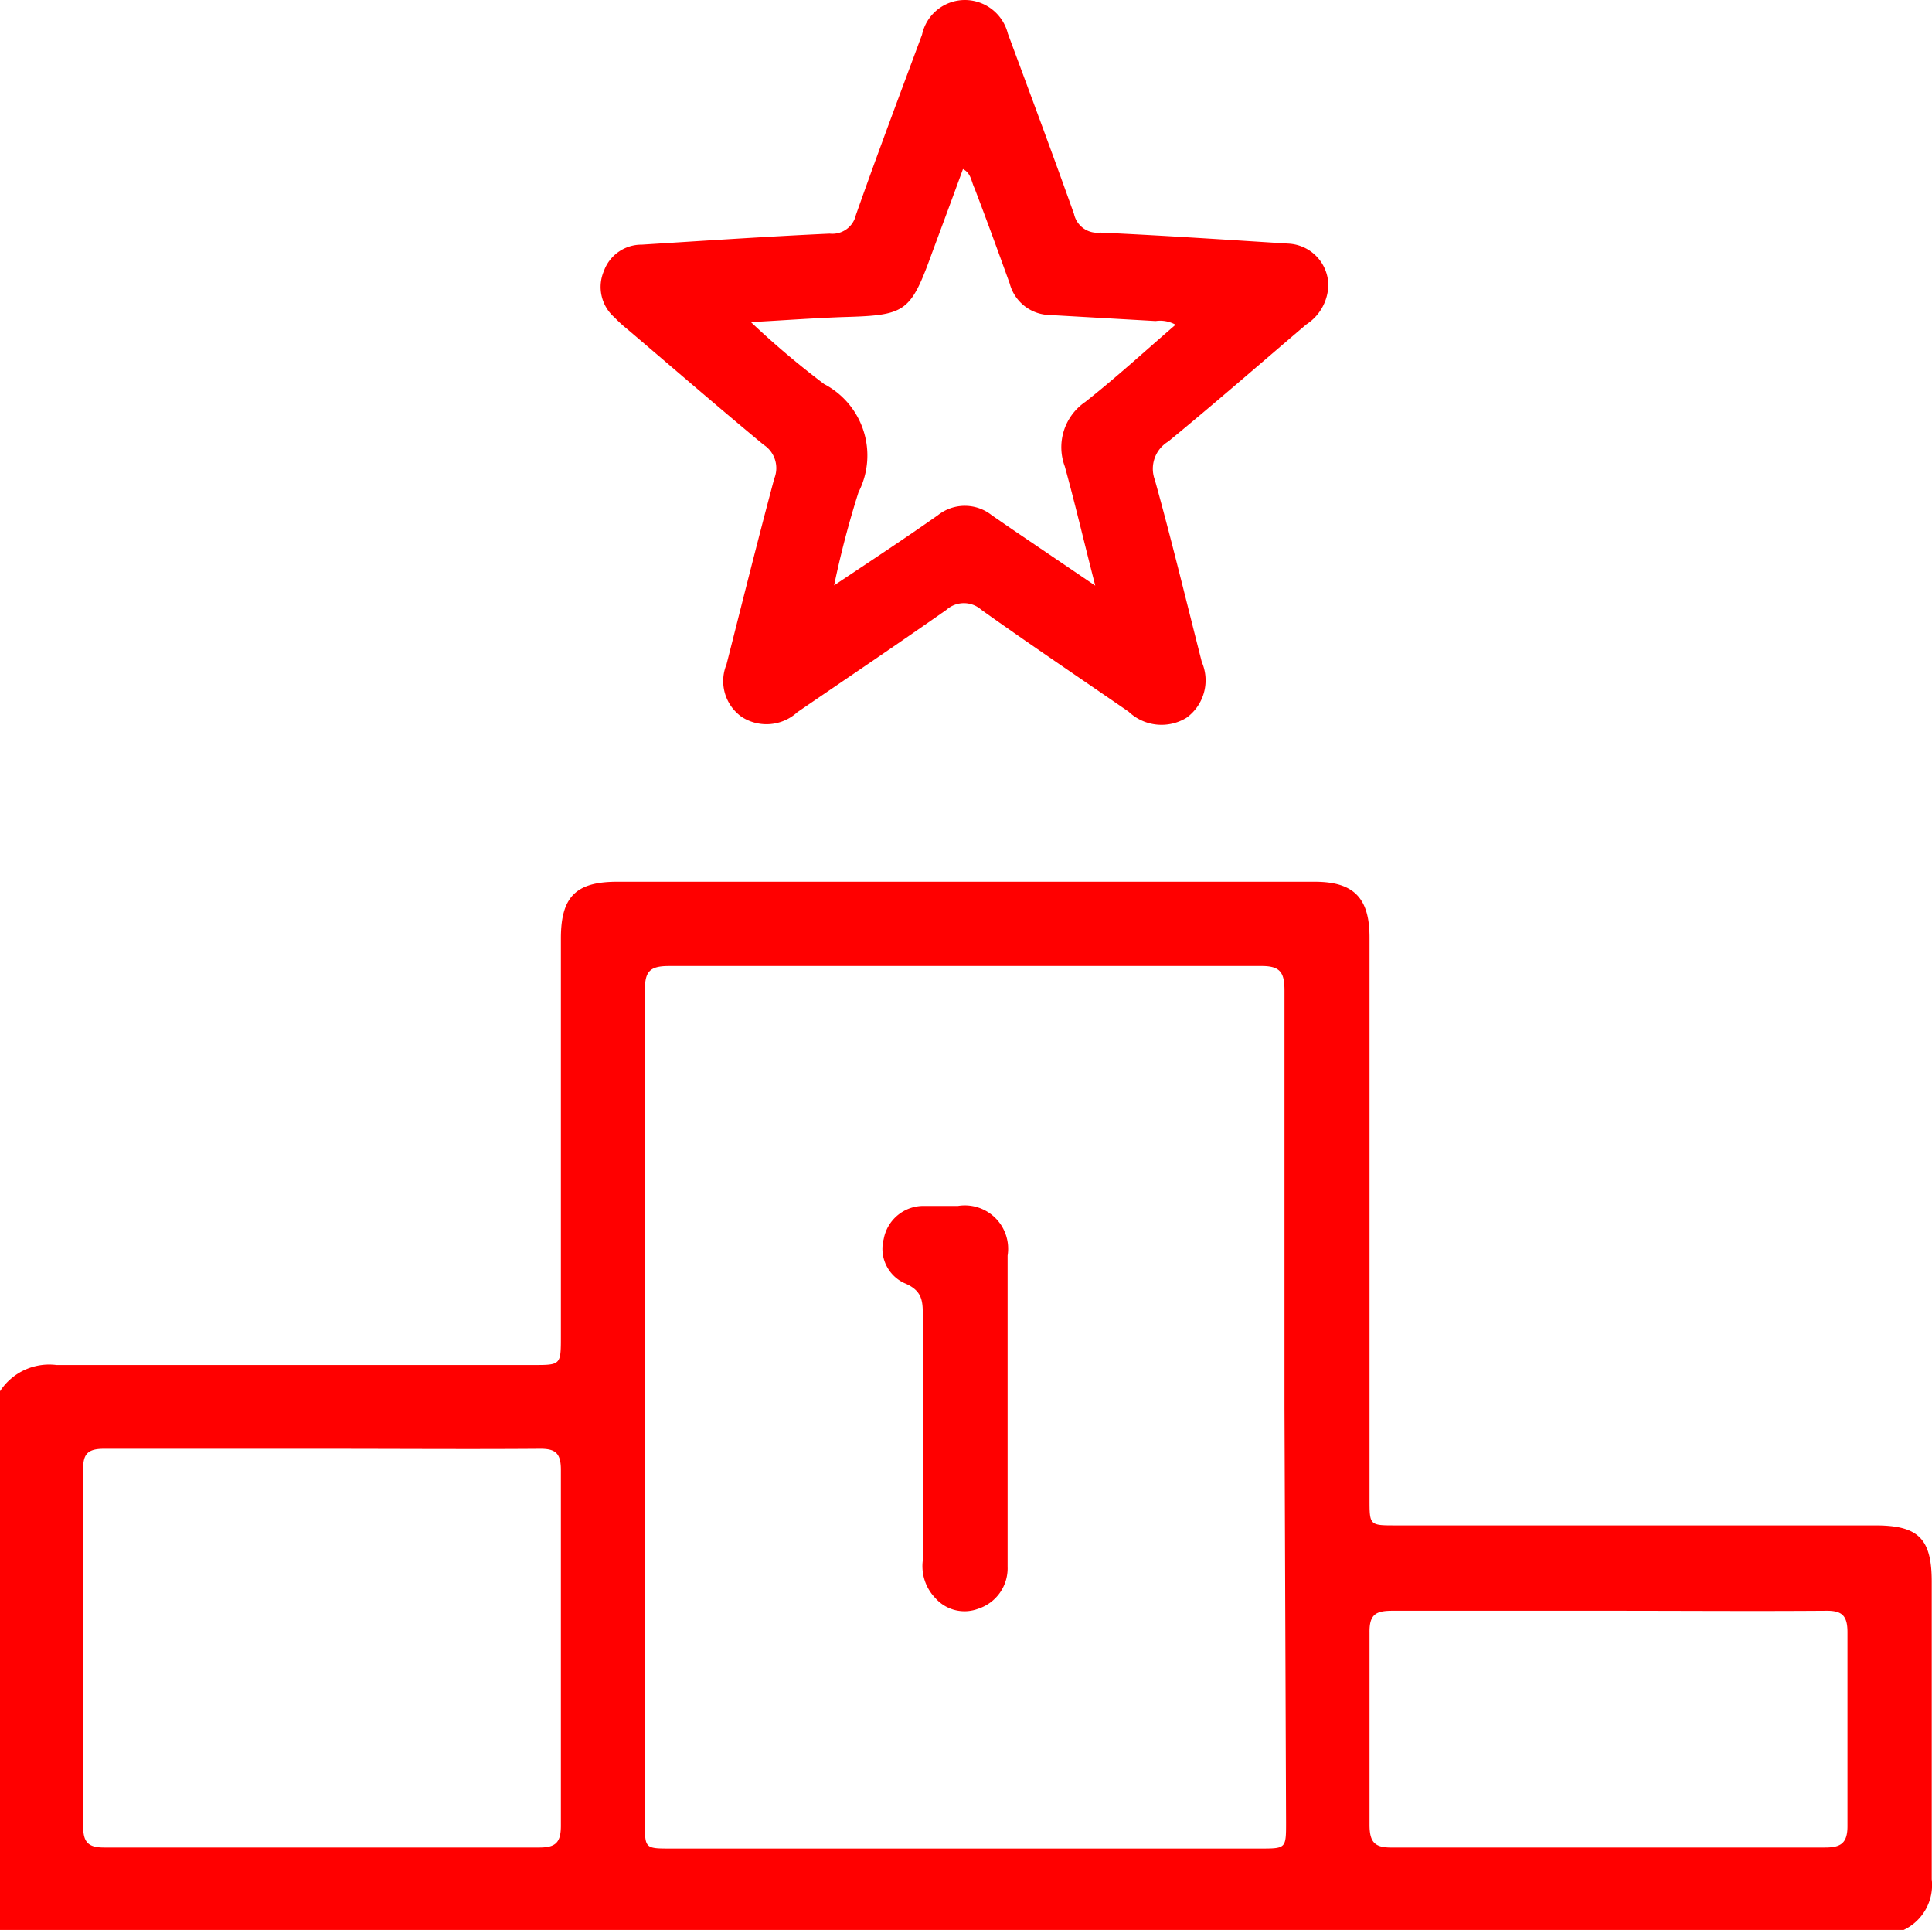 <svg viewBox="0 0 73.61 73.53" xmlns="http://www.w3.org/2000/svg"><g fill="#f00"><path d="m0 53a2.23 2.23 0 0 1 2.15-1h18.16c1.05 0 1.06 0 1.06-1.07v-15.18c0-1.56.55-2.15 2.1-2.16q13.31 0 26.63 0c1.49 0 2.08.63 2.08 2.12v21.4c0 1 0 1 1 1h18.27c1.64 0 2.15.5 2.15 2.14v11.34a1.89 1.89 0 0 1 -1.07 1.93h-72.53zm48.94.62c0-5.29 0-10.59 0-15.88 0-.7-.16-.95-.91-.94q-11.28 0-22.55 0c-.76 0-.91.24-.91.94q0 15.84 0 31.68c0 1 0 1 1 1h22.43c1 0 1 0 1-1zm-36.58 1.57c-2.8 0-5.6 0-8.4 0-.59 0-.8.18-.79.77q0 6.82 0 13.64c0 .61.23.78.8.78h16.58c.63 0 .82-.2.82-.83 0-4.52 0-9 0-13.56 0-.65-.22-.81-.83-.8-2.73.02-5.46 0-8.18 0zm48.94 6.17c-2.75 0-5.5 0-8.25 0-.63 0-.88.14-.87.83v7.32c0 .66.19.88.85.87q8.25 0 16.51 0c.6 0 .85-.17.85-.81q0-3.7 0-7.39c0-.64-.21-.83-.83-.82-2.75.02-5.5 0-8.26 0z"/><path d="m50.61 10.85a1.83 1.83 0 0 1 -.84 1.51c-1.75 1.49-3.48 3-5.26 4.46a1.21 1.21 0 0 0 -.51 1.46c.64 2.3 1.2 4.63 1.79 6.94a1.76 1.76 0 0 1 -.58 2.12 1.82 1.82 0 0 1 -2.21-.23c-1.87-1.29-3.76-2.56-5.61-3.88a1 1 0 0 0 -1.33 0c-1.88 1.32-3.78 2.6-5.68 3.9a1.74 1.74 0 0 1 -2.12.18 1.67 1.67 0 0 1 -.58-2c.6-2.36 1.19-4.73 1.82-7.08a1.06 1.06 0 0 0 -.41-1.29c-1.75-1.45-3.47-2.94-5.2-4.41a5 5 0 0 1 -.48-.44 1.54 1.54 0 0 1 -.4-1.77 1.52 1.52 0 0 1 1.44-1c2.39-.15 4.77-.31 7.16-.42a.92.92 0 0 0 1-.71c.81-2.3 1.67-4.58 2.52-6.87a1.67 1.67 0 0 1 1.64-1.32 1.69 1.69 0 0 1 1.63 1.28c.85 2.29 1.7 4.57 2.52 6.87a.91.91 0 0 0 1 .71c2.39.11 4.78.27 7.16.42a1.6 1.6 0 0 1 1.53 1.57zm-22 1.42a32.5 32.5 0 0 0 2.79 2.36 3.07 3.07 0 0 1 1.31 4.12 35.74 35.74 0 0 0 -.93 3.55c1.42-.95 2.7-1.79 3.95-2.67a1.65 1.65 0 0 1 2.06 0l.77.53 3.17 2.15c-.42-1.63-.76-3.09-1.16-4.54a2.09 2.09 0 0 1 .78-2.46c1.18-.93 2.28-1.94 3.44-2.94a1.21 1.21 0 0 0 -.76-.14l-4.03-.23a1.61 1.61 0 0 1 -1.53-1.2c-.44-1.22-.88-2.43-1.34-3.63-.13-.27-.13-.57-.44-.73-.39 1.07-.78 2.12-1.17 3.17-.84 2.32-1 2.4-3.45 2.47-1.07.04-2.18.12-3.44.19z"/><path d="m38.39 53.68v6a1.62 1.62 0 0 1 -1.11 1.6 1.48 1.48 0 0 1 -1.64-.4 1.75 1.75 0 0 1 -.48-1.45c0-3.09 0-6.17 0-9.26 0-.59 0-1-.7-1.29a1.44 1.44 0 0 1 -.79-1.68 1.54 1.54 0 0 1 1.54-1.26h1.29a1.65 1.65 0 0 1 1.89 1.89v5.89z"/></g></svg>